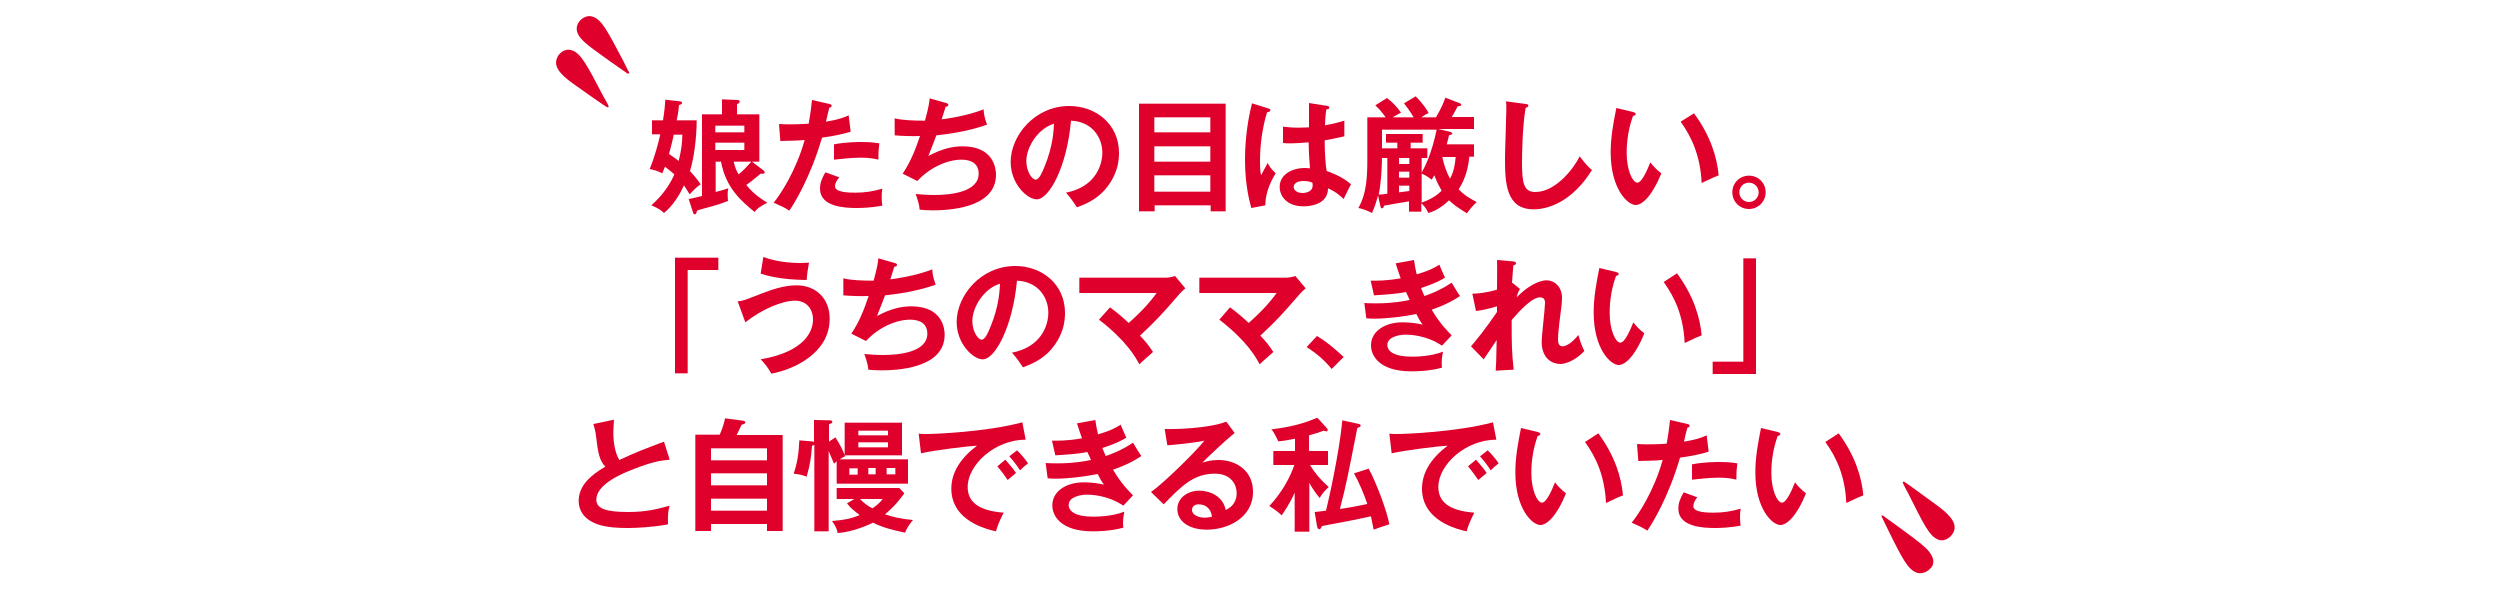 <?xml version="1.0" encoding="utf-8"?>
<!-- Generator: Adobe Illustrator 18.1.1, SVG Export Plug-In . SVG Version: 6.00 Build 0)  -->
<svg version="1.1" id="レイヤー_1" xmlns="http://www.w3.org/2000/svg" xmlns:xlink="http://www.w3.org/1999/xlink" x="0px"
	 y="0px" width="750px" height="180px" viewBox="0 0 750 180" enable-background="new 0 0 750 180" xml:space="preserve">
<g>
	<g>
		<g>
			<path fill="#DF002B" d="M206.9,58.3c-0.8-1.3-1.2-1.9-1.7-2.7c-1.2,2.6-3.1,5.9-6,8.3c-0.6-0.6-1.4-1.3-3.8-2.3
				c1.2-1.1,4.8-4.3,6.9-9.3c-0.8-0.7-1.8-1.5-2.8-2.3c-0.4,0.9-0.6,1.5-0.8,2c-1.3-0.7-2.4-1-3.8-1.3c1.4-3.3,2.6-7.7,3.2-10.4
				h-2.5v-4.2h3.3c0.5-3.1,0.6-4.7,0.7-6.2l4.3,0.5c0.3,0,0.7,0.1,0.7,0.5c0,0.3-0.4,0.5-0.9,0.6c-0.1,0.8-0.1,1.9-0.7,4.6h6
				c0,5.3-0.8,11.3-2,15.2c0.5,0.6,2.2,2.4,3.2,4C209.5,55.8,208.7,56.3,206.9,58.3z M202.1,40.4c-0.3,1.7-0.6,2.8-1.4,5.8
				c1.4,1,2.1,1.4,2.9,2.1c0.7-2.8,1.1-5.3,1.1-7.9H202.1z M226.4,63.6c-3.9-3.2-8.6-7.1-10.1-15.1h-1.6v9.1
				c2.5-0.7,2.9-0.8,3.8-1.1c-0.1,0.5-0.2,0.7-0.2,1.8c0,0.1,0,0.8,0.1,2c-1.5,0.6-3.1,1.1-4.8,1.6c-1.5,0.4-4.2,1.1-4.5,1.3
				c-0.1,0.5-0.2,1.1-0.7,1.1c-0.2,0-0.4-0.2-0.5-0.6l-1.3-4c0.7-0.1,1.5-0.3,4-0.9V34.3h6v-4.5l4.7,0.2c0.4,0,0.6,0.2,0.6,0.5
				c0,0.4-0.4,0.6-0.8,0.7v3.1h6.7v14.2h-2.2l3.4,2.6c0.2,0.1,0.4,0.3,0.4,0.6c0,0.4-0.4,0.5-1.2,0.4c-2,1.7-3.2,2.6-4.3,3.4
				c2.5,3.1,5,4.5,6.3,5.3C227.6,62.2,227.1,62.6,226.4,63.6z M223.3,37.7h-8.7v2h8.7V37.7z M223.3,42.8h-8.7V45h8.7V42.8z
				 M220.1,48.5c0.4,1.8,1,3.1,1.5,3.8c1.5-1.2,2.9-2.8,3.8-3.8H220.1z"/>
			<path fill="#DF002B" d="M248.8,31.2c0.5,0.1,0.7,0.3,0.7,0.5c0,0.1,0,0.5-0.7,0.6c-0.2,0.7-0.9,3.6-1,4.2
				c3.6-0.6,5.3-1.2,6.8-1.9l0.6,4.9c-1.9,0.6-3.9,1.1-8.6,1.8c-3.5,12-8.3,19.7-9.8,21.9c-1.5-1-2.1-1.2-4.7-2.4
				c2-2.4,6.7-9.5,9.3-18.8c-2.2,0.2-3.8,0.2-7.3,0.3l-0.4-5.1c0.9,0.1,2.1,0.1,3.6,0.1c0.7,0,2.8,0,5.3-0.2c0.6-3.3,0.8-5.3,1-7.1
				L248.8,31.2z M251.8,53.2c-0.7,0.8-1.3,1.7-1.3,2.7c0,1.9,4.5,1.9,6.2,1.9c2.8,0,5.3-0.4,8-1.2c-0.1,0.6-0.2,1.4-0.2,2.5
				c0,1.2,0.1,1.9,0.2,2.6c-3.3,0.6-6,0.7-7.7,0.7c-3.5,0-11-0.3-11-5.8c0-1.5,0.4-2.8,1.6-4.9L251.8,53.2z M250.2,43.3
				c3.6-0.7,7.3-0.7,8.2-0.7c3.2,0,4.7,0.3,5.4,0.4c-0.2,1.5-0.3,2.7-0.3,4.9c-1.2-0.3-2.6-0.6-5.4-0.6c-2.9,0-6.7,0.5-7.9,0.6V43.3
				z"/>
			<path fill="#DF002B" d="M283.8,30.9c0.5,0.1,0.7,0.3,0.7,0.6c0,0.4-0.4,0.5-0.8,0.5c-0.2,0.6-1,3.2-1.2,3.8c1-0.1,7.6-1,12.6-3
				c0,0.8,0.1,2.2,1,4.6c-6.2,2.2-12.4,2.9-15.2,3.2c-0.2,0.5-0.8,2.3-2.4,6.2c4.3-2.3,7.5-2.9,10.3-2.9c9.4,0,10,6.8,10,8.5
				c0,10.2-14.6,10.7-19,10.7c-1.8,0-2.9-0.1-3.9-0.2c-0.1-1.4-0.6-3.1-1.2-4.7c1.2,0.1,3.1,0.3,5.6,0.3c4.7,0,13.3-0.8,13.3-6.4
				c0-3-2.2-4.2-5.1-4.2c-4.3,0-9.5,2.3-13.3,6.4l-4.4-2.2c2.3-3.4,3.8-7.1,5.2-11.3c-2.2,0.1-5.4,0-7.6-0.2l0-5.1
				c2.4,0.6,5.7,0.7,9.1,0.7c1.1-4,1.3-5.5,1.4-6.7L283.8,30.9z"/>
			<path fill="#DF002B" d="M319.8,57.8c8.7-1.7,10.9-8.1,10.9-12c0-4.3-2.8-9.3-9.4-9.6c-1.2,13.7-6.5,23.6-10.3,23.6
				c-2.8,0-7.8-4.6-7.8-11.2c0-7.8,7.1-16.8,17.6-16.8c7.8,0,14.9,5.3,14.9,14.1c0,5.5-2.5,9-4.3,11.1c-2.5,2.8-5.6,4.2-8.3,5.2
				C321.9,60.4,321.2,59.4,319.8,57.8z M307.9,48.3c0,3.1,1.7,5.6,2.8,5.6c1.1,0,2.1-2.5,2.7-4c2.6-6.3,2.7-11.1,2.8-12.8
				C311.1,38.7,307.9,44.4,307.9,48.3z"/>
			<path fill="#DF002B" d="M346.4,61.6v1.8h-4.7V31.1h26v32.3h-4.5v-1.8H346.4z M363.1,39.7v-4.5h-16.8v4.5H363.1z M363.1,48.5v-4.6
				h-16.8v4.6H363.1z M363.1,57.5v-4.9h-16.8v4.9H363.1z"/>
			<path fill="#DF002B" d="M380.7,32.6c0.3,0.1,0.4,0.3,0.4,0.5c0,0.4-0.6,0.5-1,0.6c-1.4,4.7-2.1,9.7-2.1,14.6
				c0,2.2,0.1,3.2,0.3,4.3c0.3-0.6,1.7-3.2,2-3.7c0.3,0.6,0.9,1.7,2.4,3.1c-1.9,3-3.1,6.4-3.1,9.6l-4.2,0.8
				c-0.5-1.8-1.9-6.8-1.9-14.5c0-3.9,0.4-10.3,2.1-16.9L380.7,32.6z M398.3,31.8c0.4,0.1,0.5,0.3,0.5,0.5c0,0.4-0.5,0.5-0.9,0.5
				c-0.1,0.8-0.3,1.8-0.4,4.8c3.3-0.6,4.7-1.1,5.8-1.4v4.7c-3,0.7-4.8,1-5.9,1.2c0,4,0.3,7.8,0.6,9.2c3.2,1.1,5.8,2.6,7.3,4
				c-0.6,1-1.9,3.8-2.2,4.4c-2.2-2.1-3.6-2.7-4.7-3.2c0,5-5.7,5.4-7.3,5.4c-5.3,0-7.2-3.3-7.2-5.8c0-3.7,3.6-5.7,7.6-5.7
				c0.7,0,1.1,0.1,1.5,0.1c-0.1-1.4-0.4-4.6-0.4-7.8c-2.2,0.2-4.1,0.3-5.2,0.3c-1.1,0-1.8,0-2.5-0.1V38c1.1,0.1,2.4,0.3,4.6,0.3
				c1.5,0,2.5-0.1,3.2-0.1c0-0.3,0-6.4,0-7.3L398.3,31.8z M391.1,54.3c-2.3,0-3,1-3,1.8c0,1,1.1,1.8,2.6,1.8c0.3,0,3.1,0,3.1-2.3
				c0-0.3,0-0.5-0.1-0.8C393.2,54.6,392.5,54.3,391.1,54.3z"/>
			<path fill="#DF002B" d="M440.1,64c-2.3-1.4-3.8-2.4-5.4-3.9c-2.9,2.8-5.2,3.5-6.2,3.8c-0.3-0.6-0.8-1.8-2.1-2.9v2.5h-3.7v-3.1
				c-2.5,0.4-6.3,1.1-7.5,1.3c-0.1,0.4-0.2,0.8-0.6,0.8c-0.3,0-0.4-0.3-0.5-0.7l-0.7-3.2c-0.4,1.7-1,3.5-1.8,5.3
				c-1.9-1-3.1-1.3-4.1-1.5c2.6-4.4,2.7-10,2.7-14.9V35.2h5.5c-0.9-1.3-1.9-2.5-3.1-3.6l3.5-2.2c1.5,1.1,3.2,2.9,4.2,4.4
				c-0.6,0.3-0.8,0.4-2.5,1.4h6.3c-0.1-0.2-1.3-2.2-2.9-4.2l3.5-2.1c0.7,0.7,2.5,2.5,3.9,5c-0.9,0.4-1.4,0.7-2.2,1.3h4.4
				c1.8-3.1,2.5-5,2.8-5.9l4.4,1.7c0.2,0.1,0.4,0.2,0.4,0.4c0,0.4-0.5,0.4-1.1,0.5c-1,1.8-1.3,2.5-1.8,3.2h6.7v3.6h-10.7l3.7,0.9
				c0.3,0.1,0.5,0.3,0.5,0.4c0,0.3-0.3,0.4-1,0.6c-0.3,1.2-0.4,1.8-0.7,2.7h8.2v3.7h-1.4c-0.3,3.1-1.1,6.6-3.2,9.8
				c2,2.1,4.1,3.1,5.4,3.8C441.3,62.3,440.7,63.1,440.1,64z M416.1,47.4h-1.5c-0.1,4.1-0.3,7.6-1,11c0.4,0,2.1-0.2,2.6-0.3V47.4z
				 M414.6,38.8v5.7h4.6v-1.7h-3.4v-2.6h11v2.6h-3.6v1.7h5v2.9h-1.7v4.4c1-1.8,3-5.7,4.5-12.9H414.6z M422.8,47.4h-3.1v1.8h3.1V47.4
				z M422.8,51.5h-3.1v1.8h3.1V51.5z M422.8,55.7h-3.1v2l3.1-0.4V55.7z M430.3,52.6c-0.4,0.7-0.5,0.8-0.8,1.3
				c-1.1-0.9-2.2-1.5-3-1.8v8.7c3.3-1.2,4.9-2.5,6-3.6C432,56.3,431.3,55.2,430.3,52.6z M432.7,47.1L432.7,47.1
				c0.4,2.1,1.2,4.5,2.3,6.5c1.2-2.2,1.5-4.3,1.7-6.5H432.7z"/>
			<path fill="#DF002B" d="M457.7,31.2c0.6,0.1,0.8,0.1,0.8,0.5c0,0.4-0.5,0.6-0.8,0.6c-1,5.7-1.1,14.5-1.1,16.5
				c0,6.3,0.6,8.8,4,8.8c6.3,0,11.8-7.5,13.3-10.7c1.9,2.5,2.9,3.5,3.7,4.1c-6,9.6-13.2,11.8-17.5,11.8c-8.3,0-8.6-7.9-8.6-15.3
				c0-2.3,0.4-12.5,0.4-14.6c0-1.5,0-1.8-0.1-2.5L457.7,31.2z"/>
			<path fill="#DF002B" d="M489.9,33.6c0.6,0.2,0.8,0.3,0.8,0.6c0,0.4-0.5,0.5-0.8,0.6c-1.3,3.6-1.9,7.3-1.9,11.1
				c0,5.2,1.8,8.9,3.2,8.9c1.4,0,3.1-4.1,3.9-6.1c0.6,0.8,1.7,2.1,3.3,3.3c-2.7,6.7-5.7,9.5-7.7,9.5c-2.4,0-7.5-4.8-7.5-15.8
				c0-4.5,0.8-8.8,1.7-13.3L489.9,33.6z M508.2,34c5,6.8,6.9,13.2,7.4,18.6c-0.8,0.3-1.6,0.6-5.1,2.3c-0.4-8.1-2.9-13.6-6.3-18.4
				L508.2,34z"/>
			<path fill="#DF002B" d="M529.7,57.7c0,2.8-2.3,5-5,5c-2.8,0-5-2.2-5-5c0-2.8,2.2-5,5-5S529.7,54.9,529.7,57.7z M521.8,57.7
				c0,1.6,1.3,2.9,2.9,2.9s2.9-1.3,2.9-2.9c0-1.6-1.3-2.9-2.9-2.9C523,54.8,521.8,56.1,521.8,57.7z"/>
			<path fill="#DF002B" d="M215.5,77.3V81h-9.2v31h-3.8V77.3H215.5z"/>
			<path fill="#DF002B" d="M221.3,90.4c1.6-0.1,1.9-0.3,7.1-2.3c2.6-1,6.5-2.5,10.6-2.5c5.8,0,9.9,4,9.9,10
				c0,10.5-11,15.3-17.5,16.5c-0.8-1.5-1.9-3-3.2-4.3c13.9-2.4,15.7-9,15.7-11.9c0-3.5-2.2-5.7-5.4-5.7c-3.8,0-10,2.6-14.9,6.5
				L221.3,90.4z M229,77.1c1.7,0.6,5.4,1.8,11.2,1.8c1.1,0,1.8-0.1,2.5-0.1c-0.3,1.7-0.6,3.4-0.7,5.2c-7.9-0.1-11.9-1.3-13.8-1.9
				L229,77.1z"/>
			<path fill="#DF002B" d="M268.4,78.9c0.5,0.1,0.7,0.3,0.7,0.6c0,0.4-0.4,0.5-0.8,0.5c-0.2,0.6-1,3.2-1.2,3.8c1-0.1,7.6-1,12.6-3
				c0,0.8,0.1,2.2,1,4.6c-6.2,2.2-12.4,2.9-15.2,3.2c-0.2,0.5-0.8,2.3-2.4,6.2c4.3-2.3,7.5-2.9,10.3-2.9c9.4,0,10,6.8,10,8.5
				c0,10.2-14.6,10.7-19,10.7c-1.8,0-2.9-0.1-3.9-0.2c-0.1-1.4-0.6-3.1-1.2-4.7c1.2,0.1,3.1,0.3,5.6,0.3c4.7,0,13.3-0.8,13.3-6.4
				c0-3-2.2-4.2-5.1-4.2c-4.3,0-9.5,2.3-13.3,6.4l-4.4-2.2c2.3-3.4,3.8-7.1,5.2-11.3c-2.2,0.1-5.4,0-7.6-0.2l0-5.1
				c2.4,0.6,5.7,0.7,9.1,0.7c1.1-4,1.3-5.5,1.4-6.7L268.4,78.9z"/>
			<path fill="#DF002B" d="M303.6,105.8c8.7-1.7,10.9-8.1,10.9-12c0-4.3-2.8-9.3-9.4-9.6c-1.3,13.7-6.5,23.6-10.3,23.6
				c-2.8,0-7.8-4.6-7.8-11.2c0-7.8,7.1-16.8,17.6-16.8c7.8,0,14.9,5.3,14.9,14.1c0,5.5-2.5,9-4.3,11.1c-2.5,2.8-5.6,4.2-8.3,5.2
				C305.7,108.4,305,107.4,303.6,105.8z M291.7,96.3c0,3.1,1.7,5.6,2.8,5.6c1.1,0,2.1-2.5,2.7-4c2.6-6.3,2.7-11.1,2.8-12.8
				C294.9,86.7,291.7,92.4,291.7,96.3z"/>
			<path fill="#DF002B" d="M333,92.2c0.8,0.6,2.9,2.1,5.6,4.7c4.6-4.1,6.8-6.8,8.4-9h-23.2v-4.6H350c0.3,0,1.4-0.1,2.5-0.5l3.1,3.7
				c-0.5,0.4-1.1,1-1.5,1.4c-6.1,7-6.8,7.8-12.1,12.8c1.9,2,2.6,2.9,3.9,4.9c-0.4,0.4-2.3,2-2.6,2.3c-0.7,0.6-1.1,1-1.5,1.4
				c-1.1-2.1-3.8-7-12.1-13.4L333,92.2z"/>
			<path fill="#DF002B" d="M369,92.2c0.8,0.6,2.9,2.1,5.6,4.7c4.6-4.1,6.8-6.8,8.4-9h-23.2v-4.6h26.3c0.3,0,1.4-0.1,2.5-0.5l3.1,3.7
				c-0.5,0.4-1.1,1-1.5,1.4c-6.1,7-6.8,7.8-12.1,12.8c1.9,2,2.6,2.9,3.9,4.9c-0.4,0.4-2.3,2-2.6,2.3c-0.7,0.6-1.1,1-1.5,1.4
				c-1.1-2.1-3.8-7-12.1-13.4L369,92.2z"/>
			<path fill="#DF002B" d="M395.1,100.8c3.8,2.3,6.7,5.1,8,6.3l-3.6,3.6c-2.2-2.7-4.6-4.7-7.5-6.6L395.1,100.8z"/>
			<path fill="#DF002B" d="M424.2,78c0.2,1.4,0.4,2.6,0.8,4.3c3.9-1.1,5.7-2.2,6.8-2.9c0.8,1.9,1,2.4,1.7,3.9
				c-1,0.6-2.8,1.7-7.2,3.1c0.6,1.4,0.8,1.9,1,2.4c0.4-0.1,4.4-1.4,8.2-4c0.4,0.7,2.1,3.5,2.5,4c-2.8,1.9-5.8,3.2-8.5,4.1
				c2.4,4.1,4.9,6.6,6,7.7l-2.9,3.1c-4.9-3.3-10-3.3-11-3.3c-1.7,0-5.4,0.6-5.4,3.1c0,1.8,1.9,3.5,7.3,3.5c0.8,0,5.7,0,9.4-1.5
				c-0.1,0.7-0.4,1.9-0.4,3.5c0,0.6,0.1,0.9,0.1,1.3c-3.9,1.1-8.1,1.1-9.2,1.1c-9.4,0-12.1-4.5-12.1-7.8c0-4.3,4.3-6.9,9.4-6.9
				c2.7,0,4.9,0.4,6.1,0.7c-0.8-1.1-1.1-1.6-1.9-3.2c-3.8,0.8-9,1.4-12.6,1.4c-0.3,0-1.3,0-2.4-0.1l-0.6-4.6
				c0.8,0.1,2.2,0.1,3.9,0.1c4.7,0,8.1-0.7,9.7-1c-0.2-0.4-0.9-2.1-1.1-2.4c-2.8,0.6-6.4,0.8-9.6,1l-1-4.4c1.9,0,4.3,0.1,9-0.7
				c-0.8-2.2-1.1-3.3-1.5-4.5L424.2,78z"/>
			<path fill="#DF002B" d="M453.8,84.9l2.2,1.8c-0.3,0.4-0.8,1.4-1,2.5c4.8-4.9,8.3-5.1,8.9-5.1c2.7,0,4.7,2.2,4.7,5.2
				c0,1.4-0.1,2.2-0.8,7.6c-0.2,1.6-0.4,3.8-0.4,5c0,0.3,0,2,1.3,2c0.6,0,2.3-0.3,4.8-3.4c0.7,2.2,0.7,2.5,1.8,4.8
				c-2.6,2.8-5.6,3.9-7.2,3.9c-2.3,0-5.6-1.5-5.6-6.7c0-1.8,1-9.9,1-11.6c0-0.5,0-1.7-1.5-1.7c-2.4,0-6,3.9-8.5,6.8
				c0,7.2,0,9.3,0.6,14.9l-5.4,0.3c0.1-1.5,0.2-2.3,0.3-9.2c-0.6,0.9-3.3,5-3.9,5.8l-3.8-3.9c1.3-1.5,4.5-5.4,7.8-10.3l0-1.7
				c-0.5,0.1-3,1-6.3,1.4l-1.1-5.2c1.1,0,3.6-0.1,7.4-1.2c0-1.7,0.1-7.2,0-8.9l4.7,0.4c0.7,0.1,1,0.2,1,0.6c0,0.4-0.4,0.5-0.8,0.6
				c-0.1,1.5-0.3,3.4-0.4,5.3L453.8,84.9z"/>
			<path fill="#DF002B" d="M484.8,81.6c0.6,0.2,0.8,0.3,0.8,0.6c0,0.4-0.5,0.5-0.8,0.6c-1.3,3.6-1.9,7.3-1.9,11.1
				c0,5.2,1.8,8.9,3.2,8.9c1.4,0,3.1-4.1,3.9-6.1c0.6,0.8,1.7,2.1,3.3,3.3c-2.7,6.7-5.7,9.5-7.7,9.5c-2.4,0-7.5-4.8-7.5-15.8
				c0-4.5,0.8-8.8,1.7-13.3L484.8,81.6z M503.1,82c5,6.8,6.9,13.2,7.4,18.6c-0.8,0.3-1.6,0.6-5.1,2.3c-0.4-8.1-2.9-13.6-6.3-18.3
				L503.1,82z"/>
			<path fill="#DF002B" d="M513.8,112.2v-3.7h9.2v-31h3.8v34.7H513.8z"/>
			<path fill="#DF002B" d="M200.9,137.9c-2.9,0.3-5.6,0.6-13.2,3.8c-1.8,0.8-8.8,3.8-8.8,8.2c0,2.7,2.9,3.7,9.6,3.7
				c5.6,0,9.2-1,12.4-1.9c-0.4,1.4-0.6,2.4-0.5,5.6c-4.6,0.9-9.8,1.1-12.2,1.1c-6.5,0-9-1-10.7-1.9c-2.3-1.2-3.9-3.4-3.9-6.2
				c0-4.4,3.3-7.6,8-10.3c-1.9-2-2.2-4.4-2.8-9.2c-0.1-1-0.3-2-0.8-3.6l6.2-1.3c-0.1,1.8-0.2,2.6-0.2,3.8c0,3.8,0.8,6.7,1.8,8.3
				c5.1-2.4,6.8-3,13.4-5.5L200.9,137.9z"/>
			<path fill="#DF002B" d="M234.8,130.4v28.9h-4.7v-2.1h-16.8v2.1h-4.7v-28.9h7.3c0.3-0.6,1.3-3,1.6-4.9l5.4,0.7
				c0.5,0.1,0.7,0.3,0.7,0.5c0,0.4-0.5,0.6-1.1,0.7c-0.7,1.5-1,2.1-1.5,3.1H234.8z M213.3,138.1h16.8v-3.6h-16.8V138.1z M230.1,142
				h-16.8v3.6h16.8V142z M230.1,149.6h-16.8v3.6h16.8V149.6z"/>
			<path fill="#DF002B" d="M244.3,126l4.7,0.1c0.3,0,0.7,0.1,0.7,0.4c0,0.4-0.1,0.4-1,0.8v5.2l1.9-1.3c1.5,2.2,2.4,4.3,2.8,5.3v-9.7
				h17.2v9.8h-17.2l0.1,0.3c-0.6,0.3-1,0.5-1.6,0.9h20.5v7.3H251v-6.7c-0.3,0.3-0.4,0.3-0.8,0.7c-0.8-1.9-1.2-2.9-1.6-3.8v24.1h-4.3
				v-25.9c-0.2,0.1-0.3,0.1-0.7,0.2c-0.3,4-0.6,5.7-1.6,9.3c-1.8-0.7-3-0.8-3.9-0.9c1.1-3.2,1.5-5.9,1.7-10l3.6,0.3
				c0.3,0,0.6,0.1,0.8,0.2V126z M256.3,149.7H251v-3.3h18.8l1.5,1.6c-1.1,1.5-2.7,3.7-5.8,6.3c2.3,0.8,5,1.4,8.4,1.7
				c-0.7,0.8-1.7,2.1-2.4,3.8c-3.7-0.8-6.6-1.5-9.6-3c-0.8,0.4-5.8,2.8-10.6,3.1c-0.3-1.8-1.4-3.1-1.7-3.6c3.7-0.3,5.8-0.7,8.3-1.8
				c-1.6-1.2-2.9-2.2-3.8-3.5L256.3,149.7z M257.3,142.4v-1.9h-2.5v1.9H257.3z M257.5,130.6h8.9v-1.4h-8.9V130.6z M266.4,132.7h-8.9
				v1.5h8.9V132.7z M258,149.7c1.2,1.3,2.4,2.1,3.7,2.8c0.5-0.3,2-1.3,3.1-2.8H258z M260.5,140.4v1.9h2.2v-1.9H260.5z M266,140.4
				v1.9h2.6v-1.9H266z"/>
			<path fill="#DF002B" d="M307.7,131.9c-9.2,0-17.4,7.5-17.4,14.2c0,4.3,3,7.1,10.8,7.7c-1.4,2.7-2,4.4-2.3,5.6
				c-5.6-1.2-13.4-4.5-13.4-12.8c0-4.9,2.8-9.2,7.7-12.9c-2.4,0.1-13.2,1.4-16.8,2.3l-0.7-5.9c0.7,0.1,1.4,0.1,2.4,0.1
				c2.5,0,17.8-0.6,28.7-3.5L307.7,131.9z M301.6,137.9c0.5,0.6,2.4,2.7,3.2,4c-0.9,0.7-2.2,1.9-2.5,2.1c-1.2-1.8-1.9-2.7-3.1-4.1
				L301.6,137.9z M305.1,135.1c1,0.9,2.6,2.8,3.3,3.9c-0.8,0.6-1.7,1.4-2.4,2.1c-1.1-1.7-1.8-2.6-3.2-4.2L305.1,135.1z"/>
			<path fill="#DF002B" d="M328.6,126c0.2,1.4,0.4,2.6,0.8,4.3c3.9-1.1,5.7-2.2,6.8-2.9c0.8,1.9,1,2.4,1.7,3.9
				c-1,0.6-2.8,1.7-7.2,3.1c0.6,1.4,0.8,1.9,1,2.4c0.4-0.1,4.4-1.4,8.2-4c0.4,0.7,2.1,3.5,2.5,4c-2.8,1.9-5.8,3.2-8.5,4.1
				c2.4,4.1,4.9,6.6,6,7.7l-2.9,3.1c-4.9-3.3-10-3.3-11-3.3c-1.7,0-5.4,0.6-5.4,3.1c0,1.8,1.9,3.5,7.3,3.5c0.8,0,5.7,0,9.4-1.5
				c-0.1,0.7-0.4,1.9-0.4,3.5c0,0.6,0.1,0.9,0.1,1.3c-3.9,1.1-8.1,1.1-9.2,1.1c-9.4,0-12.1-4.5-12.1-7.8c0-4.3,4.3-6.9,9.4-6.9
				c2.7,0,4.9,0.4,6.1,0.7c-0.8-1.1-1.1-1.6-1.9-3.2c-3.8,0.8-9,1.4-12.6,1.4c-0.3,0-1.3,0-2.4-0.1l-0.6-4.6
				c0.8,0.1,2.2,0.1,3.9,0.1c4.7,0,8.1-0.7,9.7-1c-0.2-0.4-0.9-2.1-1.1-2.4c-2.8,0.6-6.4,0.8-9.6,1l-1-4.4c1.9,0,4.3,0.1,9-0.7
				c-0.8-2.2-1.1-3.3-1.5-4.5L328.6,126z"/>
			<path fill="#DF002B" d="M370.4,129.9c-2.2,1.7-8.3,7.4-9.7,8.9c1-0.3,2.5-0.8,4.8-0.8c5.4,0,10.4,3.2,10.4,9.5
				c0,8-7.8,11.4-13.8,11.4c-5.7,0-8.9-2.7-8.9-6.2c0-3.2,2.9-5.5,6.7-5.5c2.8,0,7,1.5,7.8,5.8c3.3-1.5,3.3-4.4,3.3-5.1
				c0-2.1-1.3-5.8-6.6-5.8c-6.4,0-10.1,3.9-15.3,9.2l-3.8-3.7c3.9-2.7,13.9-12.6,16-15.4c-3.2,0.7-8.8,1.2-11.1,1.4l-0.8-4.9
				c2.8,0.1,12.9-0.1,18.5-2.2L370.4,129.9z M359.6,151.3c-1.4,0-2,0.8-2,1.7c0,1.5,2,2.3,3.8,2.3c1,0,1.8-0.2,2.2-0.3
				C363.3,152.6,361.7,151.3,359.6,151.3z"/>
			<path fill="#DF002B" d="M392.7,159.5h-4.3v-11.7c-1.5,3.4-3.3,5.9-3.9,6.8c-1.3-1.3-3.1-2.4-3.7-2.8c4-4.3,6.3-8.8,7.5-12.3h-6.3
				v-4.2h6.5v-3.7c-2.3,0.5-3.7,0.7-5,0.8c-0.2-0.4-1.1-2.2-1.3-2.5c-0.3-0.5-0.5-0.8-0.8-1.1c5.8-0.7,9.6-1.7,13.8-3.5l2.9,3.2
				c0.2,0.2,0.2,0.4,0.2,0.6c0,0.1-0.1,0.3-0.3,0.3c-0.3,0-0.7-0.1-0.9-0.2c-1,0.4-2.2,0.8-4.4,1.4v4.7h5.7v4.2H393
				c1.1,1.9,2.9,4.2,5.6,6.6c-1.4,1.4-1.9,1.9-2.7,3.3c-1.8-2.2-2.8-3.9-3.1-4.6V159.5z M407.7,127.2c0.3,0,0.5,0.3,0.5,0.5
				c0,0.3-0.3,0.4-1,0.7c-1.1,5.4-2.7,14-4,19.4c-0.2,0.8-1.1,4.2-1.2,4.9c3.9-0.6,6.3-1.1,8.2-1.5c-1.1-3.2-2.4-6.3-4-9.2l4.4-1.4
				c2.4,4.4,5.5,12.8,6.2,16.7c-1.1,0.3-3.1,1-4.7,1.6c-0.5-2.5-0.7-3.3-0.8-4c-3.6,0.8-6.6,1.4-14.7,2.9c-0.2,0.5-0.5,1-0.8,1
				s-0.6-0.4-0.7-1l-0.7-4.2c1.6-0.2,2.4-0.3,3.4-0.4c0.7-2.7,4-17.4,4.9-27.1L407.7,127.2z"/>
			<path fill="#DF002B" d="M448.9,131.9c-9.2,0-17.4,7.5-17.4,14.2c0,4.3,3,7.1,10.8,7.7c-1.4,2.7-2,4.4-2.3,5.6
				c-5.6-1.2-13.4-4.5-13.4-12.8c0-4.9,2.8-9.2,7.7-12.9c-2.4,0.1-13.2,1.4-16.8,2.3l-0.7-5.9c0.7,0.1,1.4,0.1,2.4,0.1
				c2.5,0,17.8-0.6,28.7-3.5L448.9,131.9z M442.8,137.9c0.5,0.6,2.4,2.7,3.2,4c-0.9,0.7-2.2,1.9-2.5,2.1c-1.3-1.8-1.9-2.7-3.1-4.1
				L442.8,137.9z M446.3,135.1c1,0.9,2.6,2.8,3.3,3.9c-0.8,0.6-1.7,1.4-2.4,2.1c-1.1-1.7-1.8-2.6-3.2-4.2L446.3,135.1z"/>
			<path fill="#DF002B" d="M461.3,129.6c0.6,0.2,0.8,0.3,0.8,0.6c0,0.4-0.5,0.5-0.8,0.6c-1.3,3.6-1.9,7.3-1.9,11.1
				c0,5.2,1.8,8.9,3.2,8.9c1.4,0,3.1-4.1,3.9-6.1c0.6,0.8,1.7,2.1,3.3,3.3c-2.7,6.7-5.7,9.5-7.7,9.5c-2.4,0-7.5-4.8-7.5-15.8
				c0-4.5,0.8-8.8,1.7-13.3L461.3,129.6z M479.5,130c5,6.8,6.9,13.2,7.4,18.6c-0.8,0.3-1.6,0.6-5.1,2.3c-0.4-8.1-2.9-13.6-6.3-18.3
				L479.5,130z"/>
			<path fill="#DF002B" d="M506.2,127.2c0.5,0.1,0.7,0.3,0.7,0.5c0,0.1,0,0.5-0.7,0.6c-0.2,0.7-0.9,3.6-1,4.2
				c3.6-0.6,5.3-1.2,6.8-1.9l0.6,4.9c-1.9,0.6-3.9,1.1-8.6,1.8c-3.5,12-8.3,19.7-9.8,21.9c-1.5-1-2.1-1.2-4.7-2.4
				c2-2.4,6.7-9.5,9.3-18.8c-2.2,0.2-3.8,0.2-7.3,0.3l-0.4-5.1c0.9,0.1,2.1,0.1,3.6,0.1c0.7,0,2.8,0,5.3-0.2c0.6-3.3,0.8-5.3,1-7.1
				L506.2,127.2z M509.2,149.2c-0.7,0.8-1.2,1.7-1.2,2.7c0,1.9,4.5,1.9,6.2,1.9c2.8,0,5.3-0.4,8-1.2c-0.1,0.6-0.2,1.4-0.2,2.5
				c0,1.2,0.1,1.9,0.2,2.6c-3.3,0.6-6,0.7-7.7,0.7c-3.5,0-11-0.3-11-5.8c0-1.5,0.4-2.8,1.6-4.9L509.2,149.2z M507.6,139.3
				c3.6-0.7,7.3-0.7,8.2-0.7c3.2,0,4.7,0.3,5.4,0.4c-0.2,1.5-0.3,2.7-0.3,4.9c-1.2-0.3-2.6-0.6-5.4-0.6c-2.9,0-6.7,0.5-7.9,0.6
				V139.3z"/>
			<path fill="#DF002B" d="M533.3,129.6c0.6,0.2,0.8,0.3,0.8,0.6c0,0.4-0.5,0.5-0.8,0.6c-1.3,3.6-1.9,7.3-1.9,11.1
				c0,5.2,1.8,8.9,3.2,8.9c1.4,0,3.1-4.1,3.9-6.1c0.6,0.8,1.7,2.1,3.3,3.3c-2.7,6.7-5.7,9.5-7.7,9.5c-2.4,0-7.5-4.8-7.5-15.8
				c0-4.5,0.8-8.8,1.7-13.3L533.3,129.6z M551.6,130c5,6.8,6.9,13.2,7.4,18.6c-0.8,0.3-1.6,0.6-5.1,2.3c-0.4-8.1-2.9-13.6-6.3-18.3
				L551.6,130z"/>
		</g>
	</g>
	<g>
		<g>
			<path fill="#DF002B" d="M171.6,15.1c2.7,0.9,4.6,4.6,9.3,13.6c0.3,0.5,1.8,3.1,1.7,3.3s-0.3,0.2-0.4,0.2
				c-0.4-0.1-9.2-6.3-10.4-7.2c-2.6-1.9-5.8-4.5-4.8-7.3C167.4,16.2,169.3,14.3,171.6,15.1z M177.8,5c2.7,0.9,4.3,4,9.2,13.3
				c0.4,0.8,1.3,2.7,1.8,3.5c-0.1,0.2-0.2,0.3-0.5,0.3c-0.1,0-9.8-6.9-11.2-8c-1.7-1.4-4.9-3.7-3.9-6.6C173.7,6,175.7,4.3,177.8,5z"
				/>
		</g>
	</g>
	<g>
		<path fill="#DF002B" d="M575,171.8c-2.6-1-4.2-3.9-8.9-13.5c-0.4-0.9-1.3-2.6-1.7-3.5c0.1-0.2,0.2-0.2,0.5-0.1
			c0.1,0,9.7,7,11.1,8.2c1.7,1.4,4.8,3.9,3.8,6.7C579.1,170.9,577.2,172.5,575,171.8z M581.5,161.9c-2.7-1-4.4-4.7-9-13.8
			c-0.3-0.5-1.7-3.2-1.7-3.4c0.1-0.2,0.3-0.2,0.4-0.2c0.4,0.1,9,6.5,10.3,7.4c2.6,2,5.7,4.6,4.7,7.4
			C585.7,160.8,583.7,162.7,581.5,161.9z"/>
	</g>
</g>
</svg>
